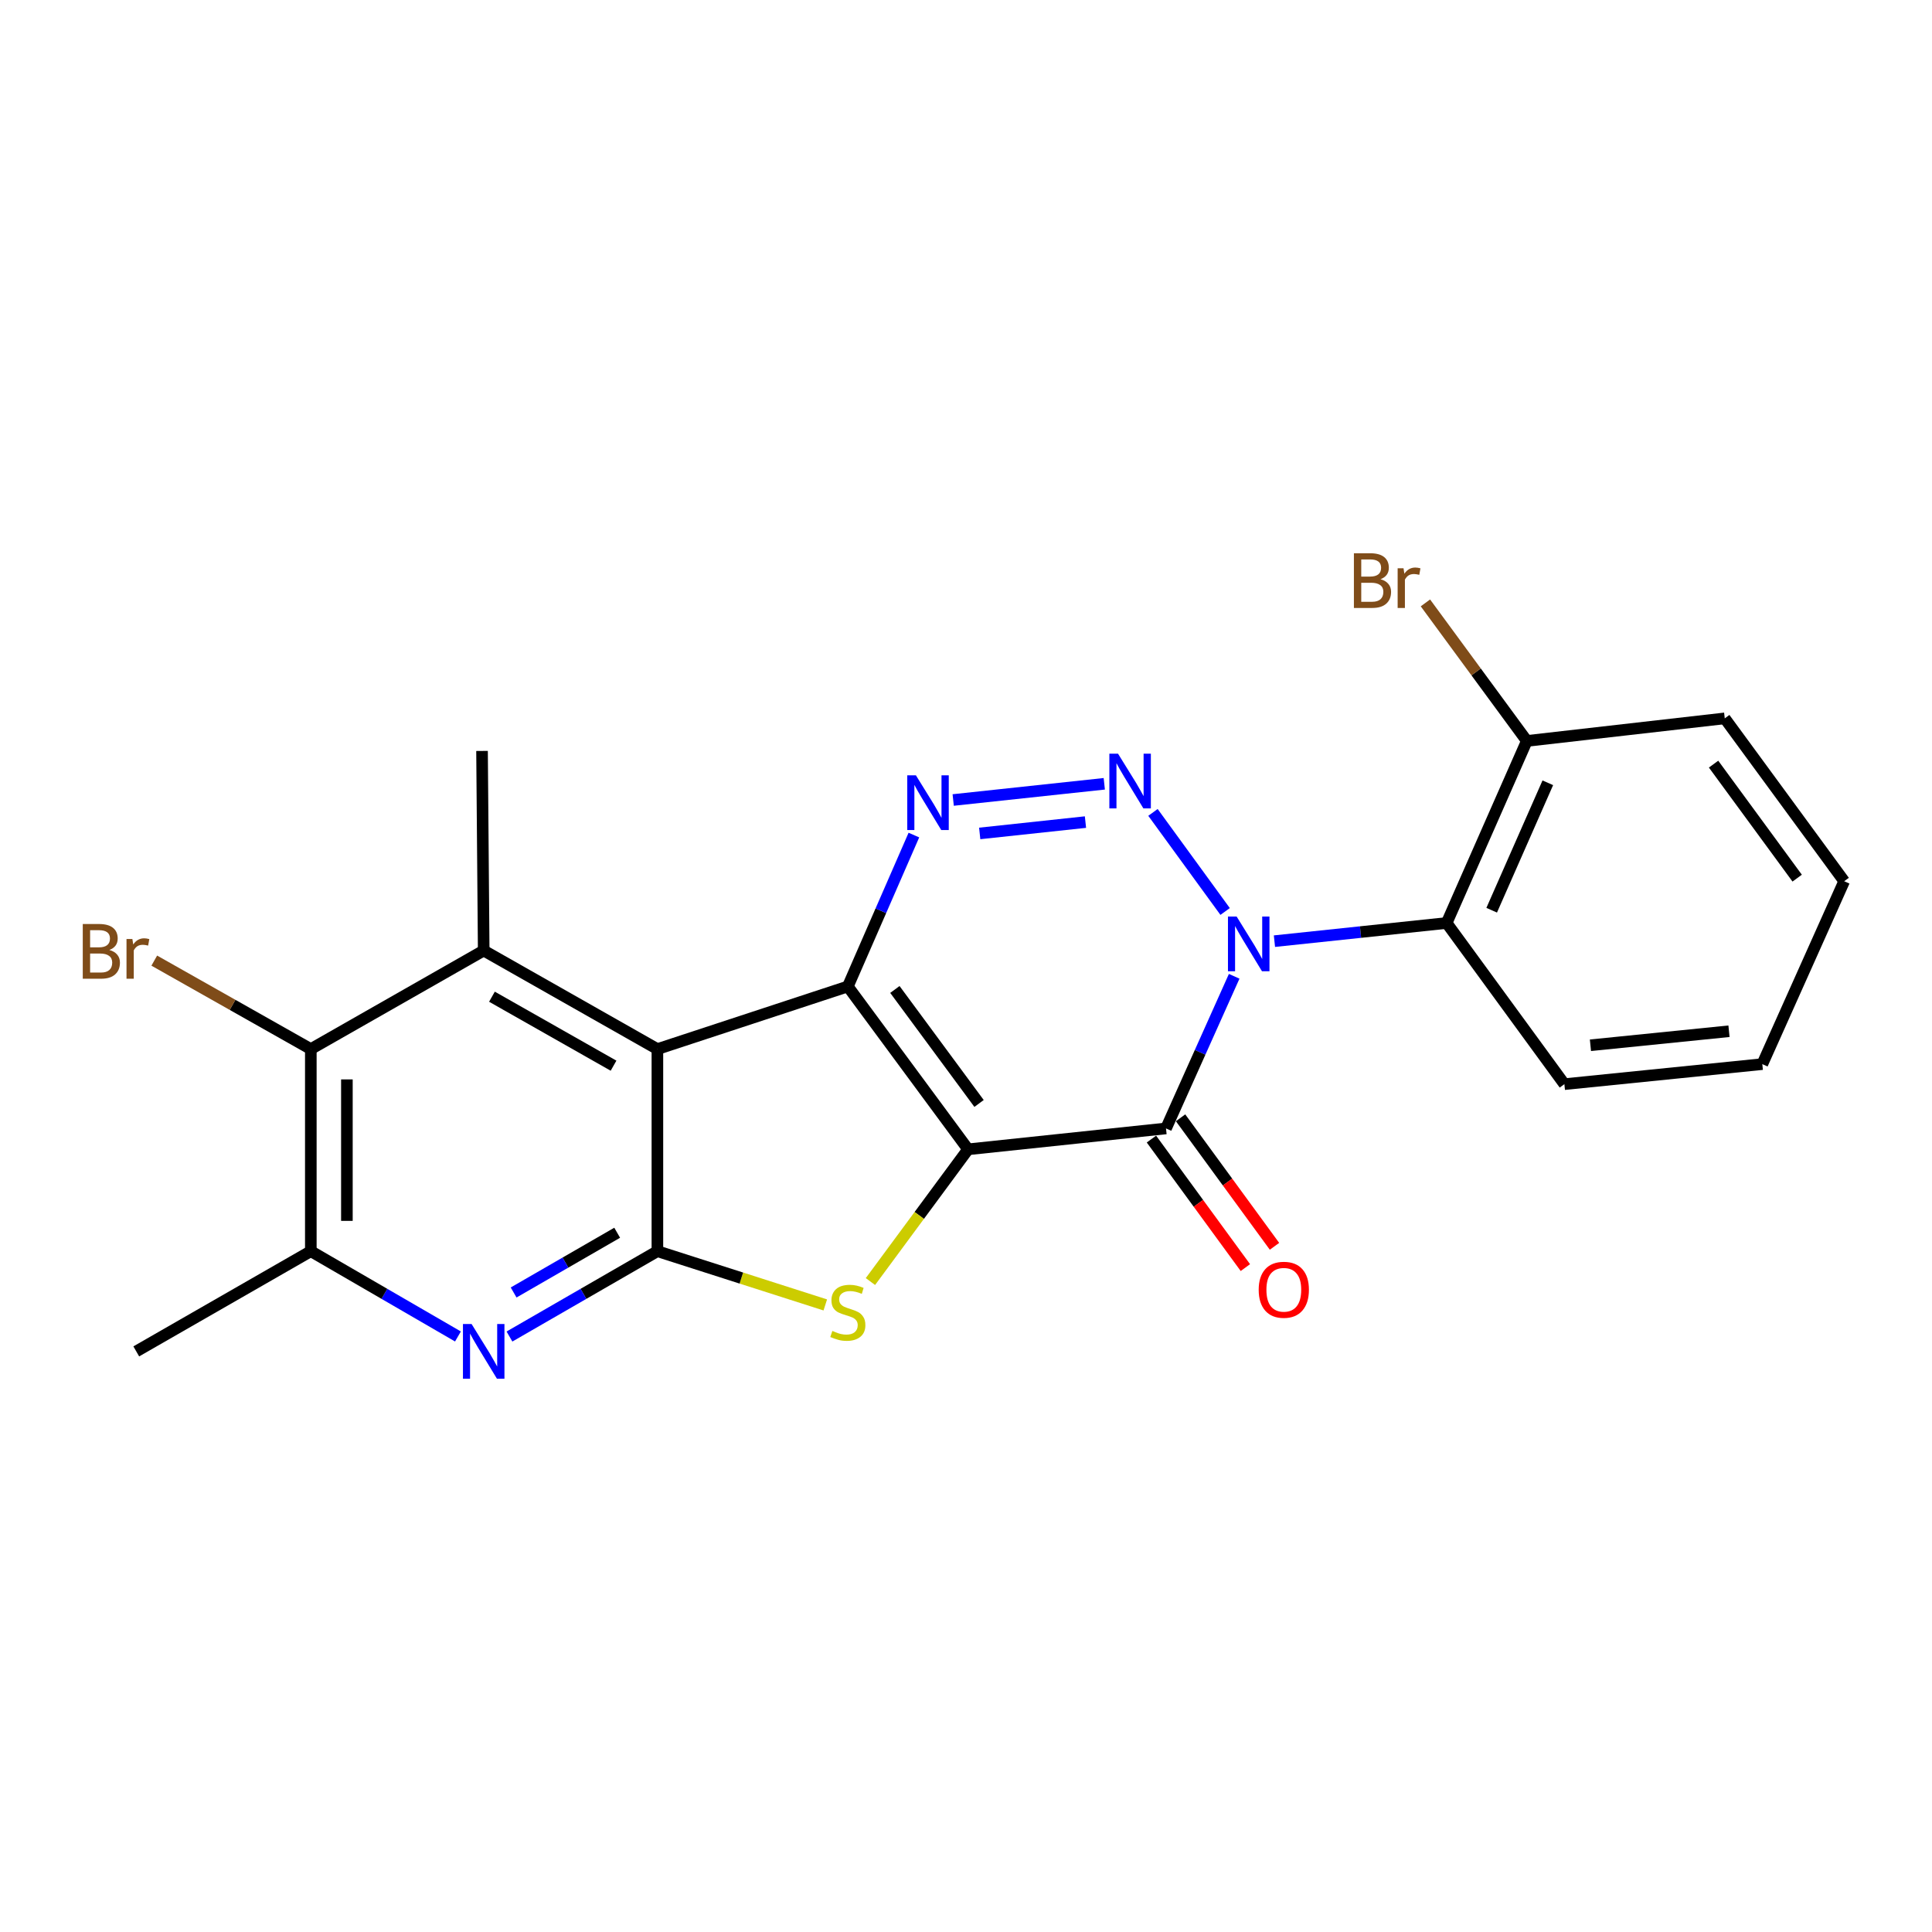 <?xml version='1.0' encoding='iso-8859-1'?>
<svg version='1.1' baseProfile='full'
              xmlns='http://www.w3.org/2000/svg'
                      xmlns:rdkit='http://www.rdkit.org/xml'
                      xmlns:xlink='http://www.w3.org/1999/xlink'
                  xml:space='preserve'
width='1000px' height='1000px' viewBox='0 0 1000 1000'>
<!-- END OF HEADER -->
<rect style='opacity:1.0;fill:#FFFFFF;stroke:none' width='1000' height='1000' x='0' y='0'> </rect>
<path class='bond-0' d='M 501.075,594.885 L 438.835,510.591' style='fill:none;fill-rule:evenodd;stroke:#000000;stroke-width:6px;stroke-linecap:butt;stroke-linejoin:miter;stroke-opacity:1' />
<path class='bond-0' d='M 506.76,571.15 L 463.192,512.144' style='fill:none;fill-rule:evenodd;stroke:#000000;stroke-width:6px;stroke-linecap:butt;stroke-linejoin:miter;stroke-opacity:1' />
<path class='bond-2' d='M 501.075,594.885 L 603.522,584.076' style='fill:none;fill-rule:evenodd;stroke:#000000;stroke-width:6px;stroke-linecap:butt;stroke-linejoin:miter;stroke-opacity:1' />
<path class='bond-6' d='M 501.075,594.885 L 475.805,629.105' style='fill:none;fill-rule:evenodd;stroke:#000000;stroke-width:6px;stroke-linecap:butt;stroke-linejoin:miter;stroke-opacity:1' />
<path class='bond-6' d='M 475.805,629.105 L 450.534,663.325' style='fill:none;fill-rule:evenodd;stroke:#CCCC00;stroke-width:6px;stroke-linecap:butt;stroke-linejoin:miter;stroke-opacity:1' />
<path class='bond-3' d='M 438.835,510.591 L 340.267,543.008' style='fill:none;fill-rule:evenodd;stroke:#000000;stroke-width:6px;stroke-linecap:butt;stroke-linejoin:miter;stroke-opacity:1' />
<path class='bond-5' d='M 438.835,510.591 L 455.931,471.412' style='fill:none;fill-rule:evenodd;stroke:#000000;stroke-width:6px;stroke-linecap:butt;stroke-linejoin:miter;stroke-opacity:1' />
<path class='bond-5' d='M 455.931,471.412 L 473.028,432.232' style='fill:none;fill-rule:evenodd;stroke:#0000FF;stroke-width:6px;stroke-linecap:butt;stroke-linejoin:miter;stroke-opacity:1' />
<path class='bond-1' d='M 638.814,505.325 L 621.168,544.7' style='fill:none;fill-rule:evenodd;stroke:#0000FF;stroke-width:6px;stroke-linecap:butt;stroke-linejoin:miter;stroke-opacity:1' />
<path class='bond-1' d='M 621.168,544.7 L 603.522,584.076' style='fill:none;fill-rule:evenodd;stroke:#000000;stroke-width:6px;stroke-linecap:butt;stroke-linejoin:miter;stroke-opacity:1' />
<path class='bond-4' d='M 634.122,471.781 L 596.777,420.503' style='fill:none;fill-rule:evenodd;stroke:#0000FF;stroke-width:6px;stroke-linecap:butt;stroke-linejoin:miter;stroke-opacity:1' />
<path class='bond-10' d='M 659.648,487.143 L 704.214,482.441' style='fill:none;fill-rule:evenodd;stroke:#0000FF;stroke-width:6px;stroke-linecap:butt;stroke-linejoin:miter;stroke-opacity:1' />
<path class='bond-10' d='M 704.214,482.441 L 748.78,477.739' style='fill:none;fill-rule:evenodd;stroke:#000000;stroke-width:6px;stroke-linecap:butt;stroke-linejoin:miter;stroke-opacity:1' />
<path class='bond-13' d='M 595.985,589.585 L 620.295,622.845' style='fill:none;fill-rule:evenodd;stroke:#000000;stroke-width:6px;stroke-linecap:butt;stroke-linejoin:miter;stroke-opacity:1' />
<path class='bond-13' d='M 620.295,622.845 L 644.604,656.104' style='fill:none;fill-rule:evenodd;stroke:#FF0000;stroke-width:6px;stroke-linecap:butt;stroke-linejoin:miter;stroke-opacity:1' />
<path class='bond-13' d='M 611.059,578.567 L 635.369,611.826' style='fill:none;fill-rule:evenodd;stroke:#000000;stroke-width:6px;stroke-linecap:butt;stroke-linejoin:miter;stroke-opacity:1' />
<path class='bond-13' d='M 635.369,611.826 L 659.679,645.086' style='fill:none;fill-rule:evenodd;stroke:#FF0000;stroke-width:6px;stroke-linecap:butt;stroke-linejoin:miter;stroke-opacity:1' />
<path class='bond-8' d='M 340.267,543.008 L 250.362,492.002' style='fill:none;fill-rule:evenodd;stroke:#000000;stroke-width:6px;stroke-linecap:butt;stroke-linejoin:miter;stroke-opacity:1' />
<path class='bond-8' d='M 317.568,551.597 L 254.634,515.893' style='fill:none;fill-rule:evenodd;stroke:#000000;stroke-width:6px;stroke-linecap:butt;stroke-linejoin:miter;stroke-opacity:1' />
<path class='bond-23' d='M 340.267,543.008 L 340.267,647.613' style='fill:none;fill-rule:evenodd;stroke:#000000;stroke-width:6px;stroke-linecap:butt;stroke-linejoin:miter;stroke-opacity:1' />
<path class='bond-24' d='M 571.573,405.689 L 493.373,414.08' style='fill:none;fill-rule:evenodd;stroke:#0000FF;stroke-width:6px;stroke-linecap:butt;stroke-linejoin:miter;stroke-opacity:1' />
<path class='bond-24' d='M 561.835,425.513 L 507.095,431.386' style='fill:none;fill-rule:evenodd;stroke:#0000FF;stroke-width:6px;stroke-linecap:butt;stroke-linejoin:miter;stroke-opacity:1' />
<path class='bond-7' d='M 427.168,675.433 L 383.717,661.523' style='fill:none;fill-rule:evenodd;stroke:#CCCC00;stroke-width:6px;stroke-linecap:butt;stroke-linejoin:miter;stroke-opacity:1' />
<path class='bond-7' d='M 383.717,661.523 L 340.267,647.613' style='fill:none;fill-rule:evenodd;stroke:#000000;stroke-width:6px;stroke-linecap:butt;stroke-linejoin:miter;stroke-opacity:1' />
<path class='bond-9' d='M 340.267,647.613 L 301.982,669.7' style='fill:none;fill-rule:evenodd;stroke:#000000;stroke-width:6px;stroke-linecap:butt;stroke-linejoin:miter;stroke-opacity:1' />
<path class='bond-9' d='M 301.982,669.7 L 263.697,691.786' style='fill:none;fill-rule:evenodd;stroke:#0000FF;stroke-width:6px;stroke-linecap:butt;stroke-linejoin:miter;stroke-opacity:1' />
<path class='bond-9' d='M 319.451,638.065 L 292.651,653.526' style='fill:none;fill-rule:evenodd;stroke:#000000;stroke-width:6px;stroke-linecap:butt;stroke-linejoin:miter;stroke-opacity:1' />
<path class='bond-9' d='M 292.651,653.526 L 265.852,668.987' style='fill:none;fill-rule:evenodd;stroke:#0000FF;stroke-width:6px;stroke-linecap:butt;stroke-linejoin:miter;stroke-opacity:1' />
<path class='bond-11' d='M 250.362,492.002 L 160.881,543.008' style='fill:none;fill-rule:evenodd;stroke:#000000;stroke-width:6px;stroke-linecap:butt;stroke-linejoin:miter;stroke-opacity:1' />
<path class='bond-17' d='M 250.362,492.002 L 249.501,388.684' style='fill:none;fill-rule:evenodd;stroke:#000000;stroke-width:6px;stroke-linecap:butt;stroke-linejoin:miter;stroke-opacity:1' />
<path class='bond-12' d='M 237.036,691.755 L 198.959,669.684' style='fill:none;fill-rule:evenodd;stroke:#0000FF;stroke-width:6px;stroke-linecap:butt;stroke-linejoin:miter;stroke-opacity:1' />
<path class='bond-12' d='M 198.959,669.684 L 160.881,647.613' style='fill:none;fill-rule:evenodd;stroke:#000000;stroke-width:6px;stroke-linecap:butt;stroke-linejoin:miter;stroke-opacity:1' />
<path class='bond-14' d='M 748.78,477.739 L 790.284,383.507' style='fill:none;fill-rule:evenodd;stroke:#000000;stroke-width:6px;stroke-linecap:butt;stroke-linejoin:miter;stroke-opacity:1' />
<path class='bond-14' d='M 772.093,471.13 L 801.146,405.168' style='fill:none;fill-rule:evenodd;stroke:#000000;stroke-width:6px;stroke-linecap:butt;stroke-linejoin:miter;stroke-opacity:1' />
<path class='bond-18' d='M 748.78,477.739 L 809.723,561.161' style='fill:none;fill-rule:evenodd;stroke:#000000;stroke-width:6px;stroke-linecap:butt;stroke-linejoin:miter;stroke-opacity:1' />
<path class='bond-15' d='M 160.881,543.008 L 120.366,520.111' style='fill:none;fill-rule:evenodd;stroke:#000000;stroke-width:6px;stroke-linecap:butt;stroke-linejoin:miter;stroke-opacity:1' />
<path class='bond-15' d='M 120.366,520.111 L 79.85,497.214' style='fill:none;fill-rule:evenodd;stroke:#7F4C19;stroke-width:6px;stroke-linecap:butt;stroke-linejoin:miter;stroke-opacity:1' />
<path class='bond-25' d='M 160.881,543.008 L 160.881,647.613' style='fill:none;fill-rule:evenodd;stroke:#000000;stroke-width:6px;stroke-linecap:butt;stroke-linejoin:miter;stroke-opacity:1' />
<path class='bond-25' d='M 179.553,558.699 L 179.553,631.922' style='fill:none;fill-rule:evenodd;stroke:#000000;stroke-width:6px;stroke-linecap:butt;stroke-linejoin:miter;stroke-opacity:1' />
<path class='bond-19' d='M 160.881,647.613 L 70.529,699.479' style='fill:none;fill-rule:evenodd;stroke:#000000;stroke-width:6px;stroke-linecap:butt;stroke-linejoin:miter;stroke-opacity:1' />
<path class='bond-16' d='M 790.284,383.507 L 764.039,347.782' style='fill:none;fill-rule:evenodd;stroke:#000000;stroke-width:6px;stroke-linecap:butt;stroke-linejoin:miter;stroke-opacity:1' />
<path class='bond-16' d='M 764.039,347.782 L 737.794,312.056' style='fill:none;fill-rule:evenodd;stroke:#7F4C19;stroke-width:6px;stroke-linecap:butt;stroke-linejoin:miter;stroke-opacity:1' />
<path class='bond-20' d='M 790.284,383.507 L 892.731,371.827' style='fill:none;fill-rule:evenodd;stroke:#000000;stroke-width:6px;stroke-linecap:butt;stroke-linejoin:miter;stroke-opacity:1' />
<path class='bond-21' d='M 809.723,561.161 L 912.17,550.788' style='fill:none;fill-rule:evenodd;stroke:#000000;stroke-width:6px;stroke-linecap:butt;stroke-linejoin:miter;stroke-opacity:1' />
<path class='bond-21' d='M 823.209,541.028 L 894.922,533.767' style='fill:none;fill-rule:evenodd;stroke:#000000;stroke-width:6px;stroke-linecap:butt;stroke-linejoin:miter;stroke-opacity:1' />
<path class='bond-26' d='M 892.731,371.827 L 954.545,456.121' style='fill:none;fill-rule:evenodd;stroke:#000000;stroke-width:6px;stroke-linecap:butt;stroke-linejoin:miter;stroke-opacity:1' />
<path class='bond-26' d='M 886.946,395.513 L 930.216,454.519' style='fill:none;fill-rule:evenodd;stroke:#000000;stroke-width:6px;stroke-linecap:butt;stroke-linejoin:miter;stroke-opacity:1' />
<path class='bond-22' d='M 912.17,550.788 L 954.545,456.121' style='fill:none;fill-rule:evenodd;stroke:#000000;stroke-width:6px;stroke-linecap:butt;stroke-linejoin:miter;stroke-opacity:1' />
<path  class='atom-2' d='M 640.073 474.388
L 649.353 489.388
Q 650.273 490.868, 651.753 493.548
Q 653.233 496.228, 653.313 496.388
L 653.313 474.388
L 657.073 474.388
L 657.073 502.708
L 653.193 502.708
L 643.233 486.308
Q 642.073 484.388, 640.833 482.188
Q 639.633 479.988, 639.273 479.308
L 639.273 502.708
L 635.593 502.708
L 635.593 474.388
L 640.073 474.388
' fill='#0000FF'/>
<path  class='atom-5' d='M 578.683 390.094
L 587.963 405.094
Q 588.883 406.574, 590.363 409.254
Q 591.843 411.934, 591.923 412.094
L 591.923 390.094
L 595.683 390.094
L 595.683 418.414
L 591.803 418.414
L 581.843 402.014
Q 580.683 400.094, 579.443 397.894
Q 578.243 395.694, 577.883 395.014
L 577.883 418.414
L 574.203 418.414
L 574.203 390.094
L 578.683 390.094
' fill='#0000FF'/>
<path  class='atom-6' d='M 474.079 401.318
L 483.359 416.318
Q 484.279 417.798, 485.759 420.478
Q 487.239 423.158, 487.319 423.318
L 487.319 401.318
L 491.079 401.318
L 491.079 429.638
L 487.199 429.638
L 477.239 413.238
Q 476.079 411.318, 474.839 409.118
Q 473.639 406.918, 473.279 406.238
L 473.279 429.638
L 469.599 429.638
L 469.599 401.318
L 474.079 401.318
' fill='#0000FF'/>
<path  class='atom-7' d='M 430.835 688.888
Q 431.155 689.008, 432.475 689.568
Q 433.795 690.128, 435.235 690.488
Q 436.715 690.808, 438.155 690.808
Q 440.835 690.808, 442.395 689.528
Q 443.955 688.208, 443.955 685.928
Q 443.955 684.368, 443.155 683.408
Q 442.395 682.448, 441.195 681.928
Q 439.995 681.408, 437.995 680.808
Q 435.475 680.048, 433.955 679.328
Q 432.475 678.608, 431.395 677.088
Q 430.355 675.568, 430.355 673.008
Q 430.355 669.448, 432.755 667.248
Q 435.195 665.048, 439.995 665.048
Q 443.275 665.048, 446.995 666.608
L 446.075 669.688
Q 442.675 668.288, 440.115 668.288
Q 437.355 668.288, 435.835 669.448
Q 434.315 670.568, 434.355 672.528
Q 434.355 674.048, 435.115 674.968
Q 435.915 675.888, 437.035 676.408
Q 438.195 676.928, 440.115 677.528
Q 442.675 678.328, 444.195 679.128
Q 445.715 679.928, 446.795 681.568
Q 447.915 683.168, 447.915 685.928
Q 447.915 689.848, 445.275 691.968
Q 442.675 694.048, 438.315 694.048
Q 435.795 694.048, 433.875 693.488
Q 431.995 692.968, 429.755 692.048
L 430.835 688.888
' fill='#CCCC00'/>
<path  class='atom-10' d='M 244.102 685.319
L 253.382 700.319
Q 254.302 701.799, 255.782 704.479
Q 257.262 707.159, 257.342 707.319
L 257.342 685.319
L 261.102 685.319
L 261.102 713.639
L 257.222 713.639
L 247.262 697.239
Q 246.102 695.319, 244.862 693.119
Q 243.662 690.919, 243.302 690.239
L 243.302 713.639
L 239.622 713.639
L 239.622 685.319
L 244.102 685.319
' fill='#0000FF'/>
<path  class='atom-14' d='M 651.497 667.578
Q 651.497 660.778, 654.857 656.978
Q 658.217 653.178, 664.497 653.178
Q 670.777 653.178, 674.137 656.978
Q 677.497 660.778, 677.497 667.578
Q 677.497 674.458, 674.097 678.378
Q 670.697 682.258, 664.497 682.258
Q 658.257 682.258, 654.857 678.378
Q 651.497 674.498, 651.497 667.578
M 664.497 679.058
Q 668.817 679.058, 671.137 676.178
Q 673.497 673.258, 673.497 667.578
Q 673.497 662.018, 671.137 659.218
Q 668.817 656.378, 664.497 656.378
Q 660.177 656.378, 657.817 659.178
Q 655.497 661.978, 655.497 667.578
Q 655.497 673.298, 657.817 676.178
Q 660.177 679.058, 664.497 679.058
' fill='#FF0000'/>
<path  class='atom-16' d='M 56.6 491.707
Q 59.32 492.467, 60.68 494.147
Q 62.08 495.787, 62.08 498.227
Q 62.08 502.147, 59.56 504.387
Q 57.08 506.587, 52.36 506.587
L 42.84 506.587
L 42.84 478.267
L 51.2 478.267
Q 56.04 478.267, 58.48 480.227
Q 60.92 482.187, 60.92 485.787
Q 60.92 490.067, 56.6 491.707
M 46.64 481.467
L 46.64 490.347
L 51.2 490.347
Q 54 490.347, 55.44 489.227
Q 56.92 488.067, 56.92 485.787
Q 56.92 481.467, 51.2 481.467
L 46.64 481.467
M 52.36 503.387
Q 55.12 503.387, 56.6 502.067
Q 58.08 500.747, 58.08 498.227
Q 58.08 495.907, 56.44 494.747
Q 54.84 493.547, 51.76 493.547
L 46.64 493.547
L 46.64 503.387
L 52.36 503.387
' fill='#7F4C19'/>
<path  class='atom-16' d='M 68.52 486.027
L 68.96 488.867
Q 71.12 485.667, 74.64 485.667
Q 75.76 485.667, 77.28 486.067
L 76.68 489.427
Q 74.96 489.027, 74 489.027
Q 72.32 489.027, 71.2 489.707
Q 70.12 490.347, 69.24 491.907
L 69.24 506.587
L 65.48 506.587
L 65.48 486.027
L 68.52 486.027
' fill='#7F4C19'/>
<path  class='atom-17' d='M 714.54 299.801
Q 717.26 300.561, 718.62 302.241
Q 720.02 303.881, 720.02 306.321
Q 720.02 310.241, 717.5 312.481
Q 715.02 314.681, 710.3 314.681
L 700.78 314.681
L 700.78 286.361
L 709.14 286.361
Q 713.98 286.361, 716.42 288.321
Q 718.86 290.281, 718.86 293.881
Q 718.86 298.161, 714.54 299.801
M 704.58 289.561
L 704.58 298.441
L 709.14 298.441
Q 711.94 298.441, 713.38 297.321
Q 714.86 296.161, 714.86 293.881
Q 714.86 289.561, 709.14 289.561
L 704.58 289.561
M 710.3 311.481
Q 713.06 311.481, 714.54 310.161
Q 716.02 308.841, 716.02 306.321
Q 716.02 304.001, 714.38 302.841
Q 712.78 301.641, 709.7 301.641
L 704.58 301.641
L 704.58 311.481
L 710.3 311.481
' fill='#7F4C19'/>
<path  class='atom-17' d='M 726.46 294.121
L 726.9 296.961
Q 729.06 293.761, 732.58 293.761
Q 733.7 293.761, 735.22 294.161
L 734.62 297.521
Q 732.9 297.121, 731.94 297.121
Q 730.26 297.121, 729.14 297.801
Q 728.06 298.441, 727.18 300.001
L 727.18 314.681
L 723.42 314.681
L 723.42 294.121
L 726.46 294.121
' fill='#7F4C19'/>
</svg>
